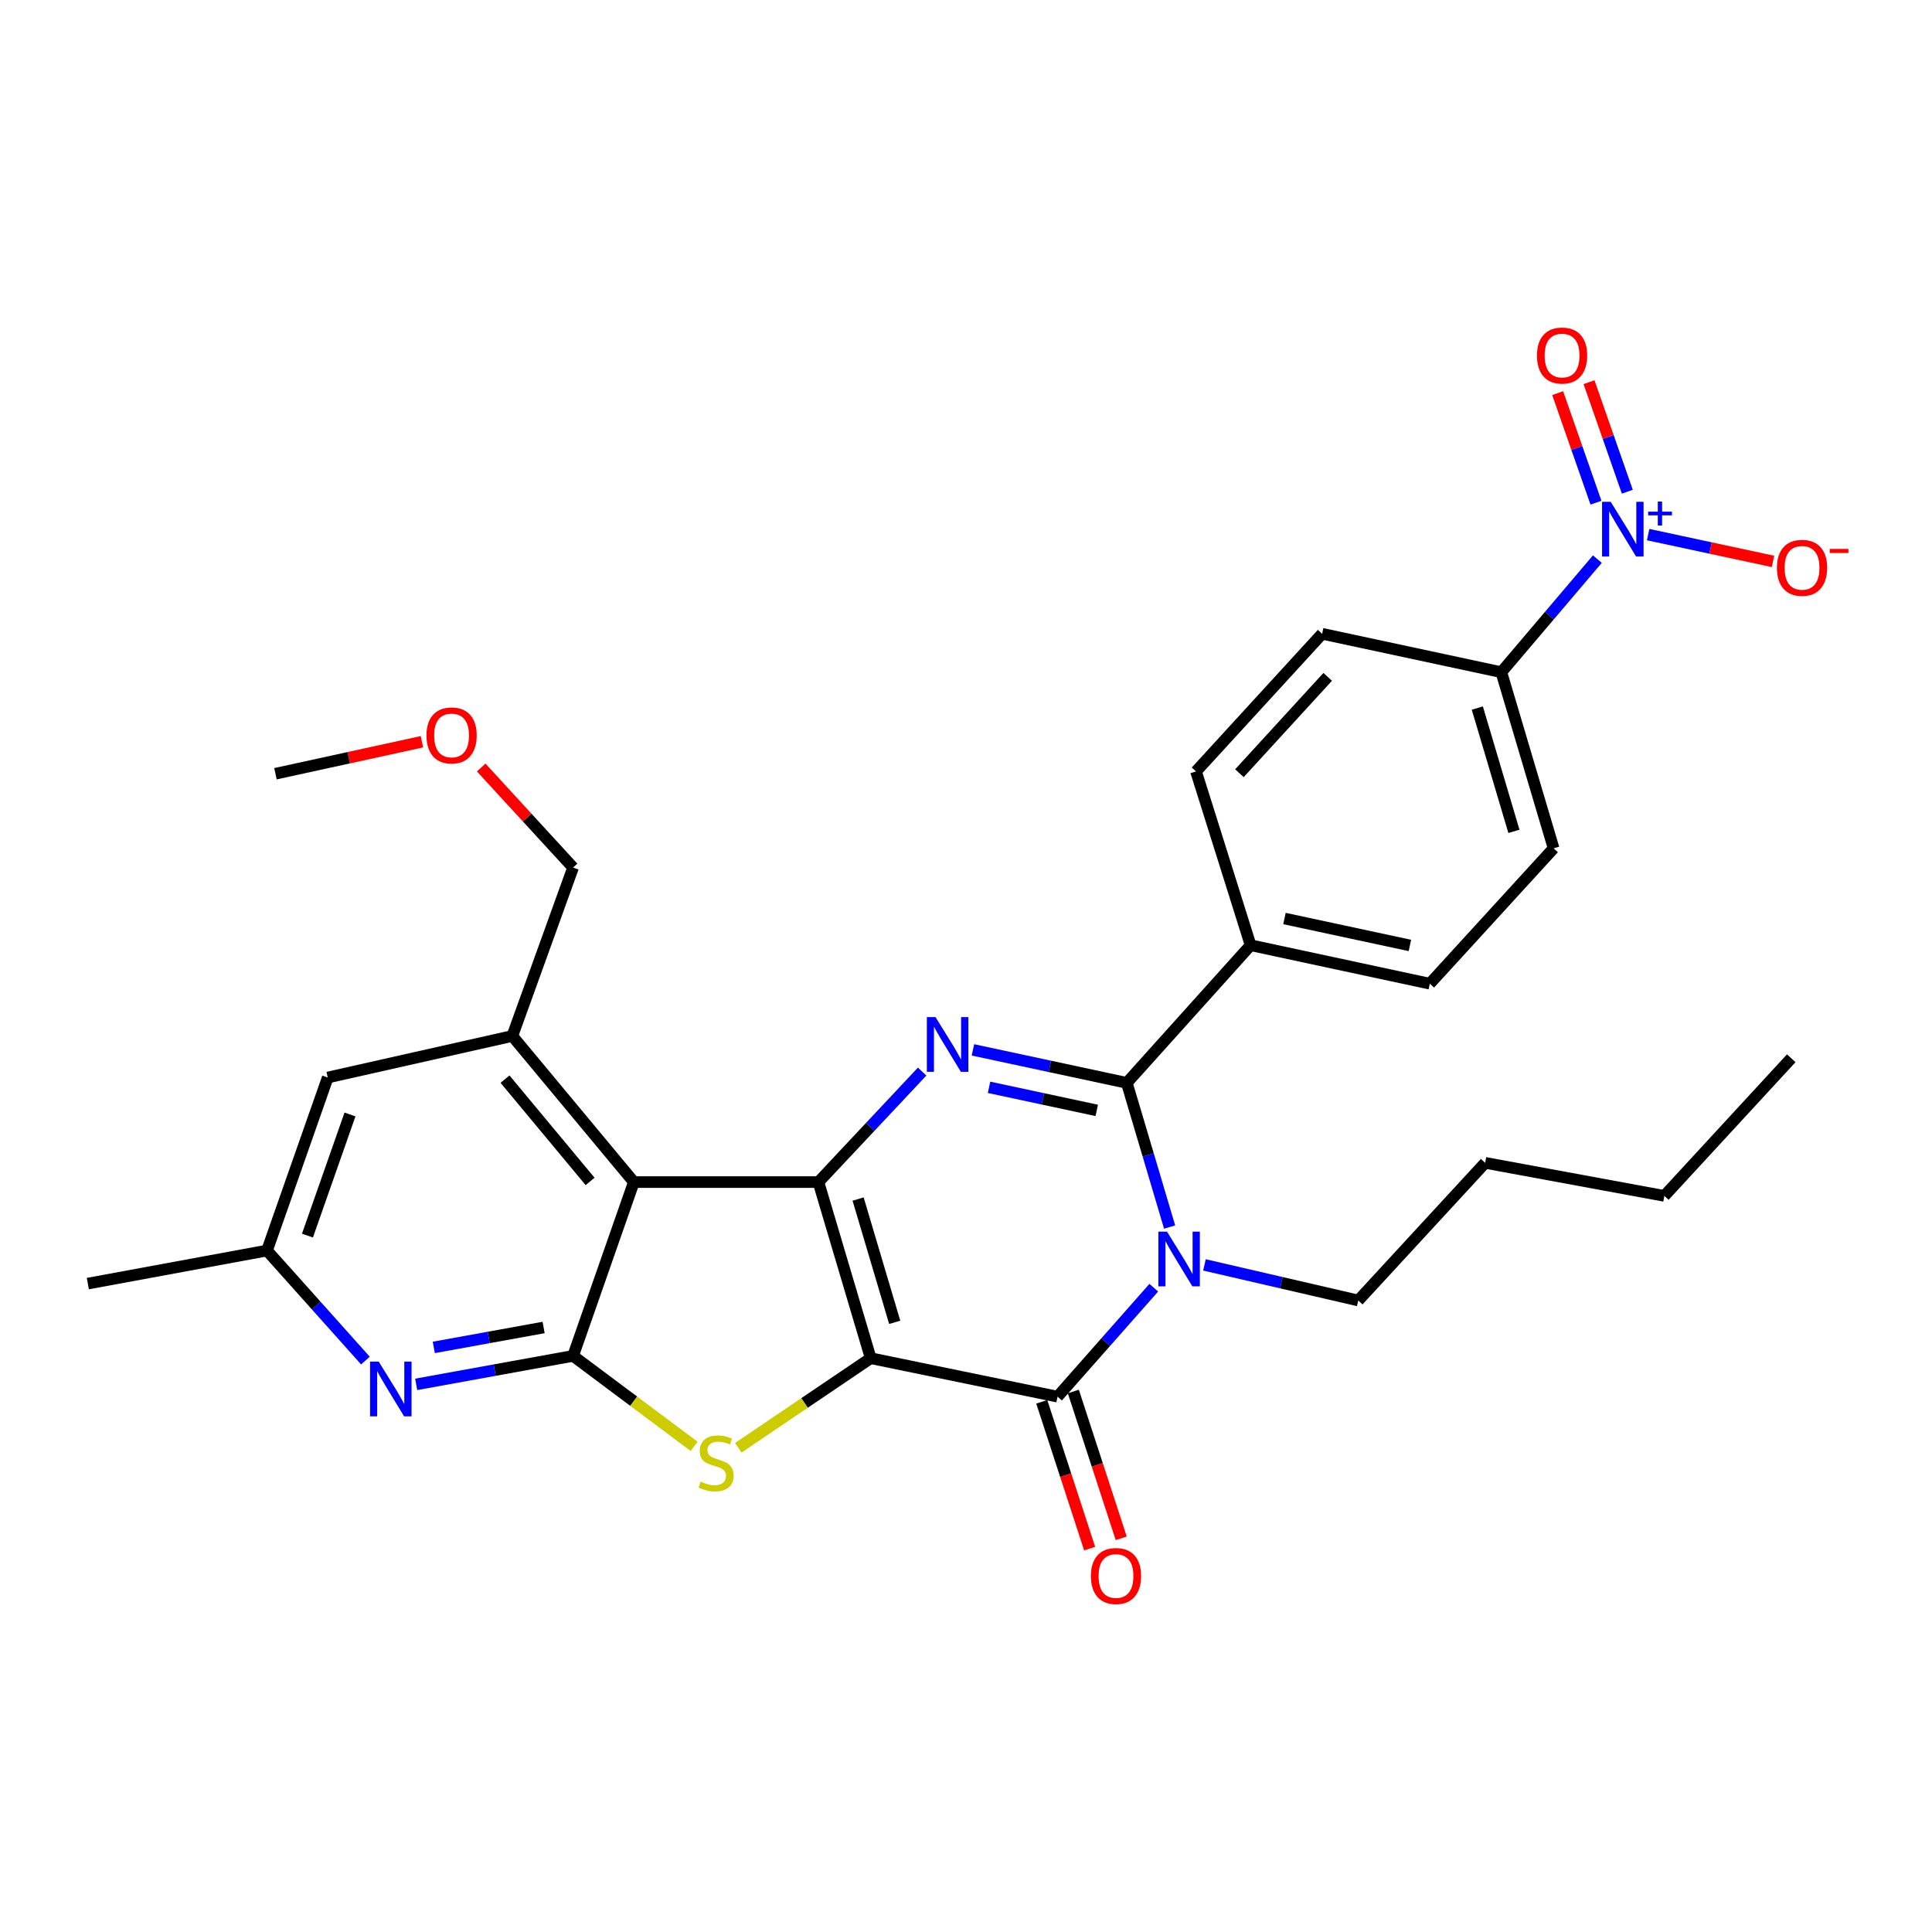 <?xml version='1.0' encoding='iso-8859-1'?>
<svg version='1.1' baseProfile='full'
              xmlns='http://www.w3.org/2000/svg'
                      xmlns:rdkit='http://www.rdkit.org/xml'
                      xmlns:xlink='http://www.w3.org/1999/xlink'
                  xml:space='preserve'
width='1000px' height='1000px' viewBox='0 0 1000 1000'>
<!-- END OF HEADER -->
<rect style='opacity:1.0;fill:#FFFFFF;stroke:none' width='1000' height='1000' x='0' y='0'> </rect>
<path class='bond-0' d='M 450.676,703.003 L 423.616,611.842' style='fill:none;fill-rule:evenodd;stroke:#000000;stroke-width:6px;stroke-linecap:butt;stroke-linejoin:miter;stroke-opacity:1' />
<path class='bond-0' d='M 463.099,684.436 L 444.157,620.623' style='fill:none;fill-rule:evenodd;stroke:#000000;stroke-width:6px;stroke-linecap:butt;stroke-linejoin:miter;stroke-opacity:1' />
<path class='bond-2' d='M 450.676,703.003 L 547.387,722.909' style='fill:none;fill-rule:evenodd;stroke:#000000;stroke-width:6px;stroke-linecap:butt;stroke-linejoin:miter;stroke-opacity:1' />
<path class='bond-5' d='M 450.676,703.003 L 416.412,726.18' style='fill:none;fill-rule:evenodd;stroke:#000000;stroke-width:6px;stroke-linecap:butt;stroke-linejoin:miter;stroke-opacity:1' />
<path class='bond-5' d='M 416.412,726.18 L 382.147,749.357' style='fill:none;fill-rule:evenodd;stroke:#CCCC00;stroke-width:6px;stroke-linecap:butt;stroke-linejoin:miter;stroke-opacity:1' />
<path class='bond-3' d='M 423.616,611.842 L 450.456,583.246' style='fill:none;fill-rule:evenodd;stroke:#000000;stroke-width:6px;stroke-linecap:butt;stroke-linejoin:miter;stroke-opacity:1' />
<path class='bond-3' d='M 450.456,583.246 L 477.296,554.65' style='fill:none;fill-rule:evenodd;stroke:#0000FF;stroke-width:6px;stroke-linecap:butt;stroke-linejoin:miter;stroke-opacity:1' />
<path class='bond-6' d='M 423.616,611.842 L 328.08,611.842' style='fill:none;fill-rule:evenodd;stroke:#000000;stroke-width:6px;stroke-linecap:butt;stroke-linejoin:miter;stroke-opacity:1' />
<path class='bond-1' d='M 597.188,666.515 L 572.288,694.712' style='fill:none;fill-rule:evenodd;stroke:#0000FF;stroke-width:6px;stroke-linecap:butt;stroke-linejoin:miter;stroke-opacity:1' />
<path class='bond-1' d='M 572.288,694.712 L 547.387,722.909' style='fill:none;fill-rule:evenodd;stroke:#000000;stroke-width:6px;stroke-linecap:butt;stroke-linejoin:miter;stroke-opacity:1' />
<path class='bond-4' d='M 605.392,635.125 L 594.309,597.808' style='fill:none;fill-rule:evenodd;stroke:#0000FF;stroke-width:6px;stroke-linecap:butt;stroke-linejoin:miter;stroke-opacity:1' />
<path class='bond-4' d='M 594.309,597.808 L 583.225,560.492' style='fill:none;fill-rule:evenodd;stroke:#000000;stroke-width:6px;stroke-linecap:butt;stroke-linejoin:miter;stroke-opacity:1' />
<path class='bond-22' d='M 623.424,654.701 L 663.228,663.918' style='fill:none;fill-rule:evenodd;stroke:#0000FF;stroke-width:6px;stroke-linecap:butt;stroke-linejoin:miter;stroke-opacity:1' />
<path class='bond-22' d='M 663.228,663.918 L 703.032,673.135' style='fill:none;fill-rule:evenodd;stroke:#000000;stroke-width:6px;stroke-linecap:butt;stroke-linejoin:miter;stroke-opacity:1' />
<path class='bond-14' d='M 539.214,725.574 L 551.606,763.569' style='fill:none;fill-rule:evenodd;stroke:#000000;stroke-width:6px;stroke-linecap:butt;stroke-linejoin:miter;stroke-opacity:1' />
<path class='bond-14' d='M 551.606,763.569 L 563.998,801.563' style='fill:none;fill-rule:evenodd;stroke:#FF0000;stroke-width:6px;stroke-linecap:butt;stroke-linejoin:miter;stroke-opacity:1' />
<path class='bond-14' d='M 555.56,720.243 L 567.952,758.237' style='fill:none;fill-rule:evenodd;stroke:#000000;stroke-width:6px;stroke-linecap:butt;stroke-linejoin:miter;stroke-opacity:1' />
<path class='bond-14' d='M 567.952,758.237 L 580.344,796.231' style='fill:none;fill-rule:evenodd;stroke:#FF0000;stroke-width:6px;stroke-linecap:butt;stroke-linejoin:miter;stroke-opacity:1' />
<path class='bond-31' d='M 503.589,543.416 L 543.407,551.954' style='fill:none;fill-rule:evenodd;stroke:#0000FF;stroke-width:6px;stroke-linecap:butt;stroke-linejoin:miter;stroke-opacity:1' />
<path class='bond-31' d='M 543.407,551.954 L 583.225,560.492' style='fill:none;fill-rule:evenodd;stroke:#000000;stroke-width:6px;stroke-linecap:butt;stroke-linejoin:miter;stroke-opacity:1' />
<path class='bond-31' d='M 511.93,562.789 L 539.803,568.765' style='fill:none;fill-rule:evenodd;stroke:#0000FF;stroke-width:6px;stroke-linecap:butt;stroke-linejoin:miter;stroke-opacity:1' />
<path class='bond-31' d='M 539.803,568.765 L 567.675,574.741' style='fill:none;fill-rule:evenodd;stroke:#000000;stroke-width:6px;stroke-linecap:butt;stroke-linejoin:miter;stroke-opacity:1' />
<path class='bond-11' d='M 583.225,560.492 L 647.317,489.245' style='fill:none;fill-rule:evenodd;stroke:#000000;stroke-width:6px;stroke-linecap:butt;stroke-linejoin:miter;stroke-opacity:1' />
<path class='bond-7' d='M 359.262,748.62 L 327.944,725.215' style='fill:none;fill-rule:evenodd;stroke:#CCCC00;stroke-width:6px;stroke-linecap:butt;stroke-linejoin:miter;stroke-opacity:1' />
<path class='bond-7' d='M 327.944,725.215 L 296.626,701.809' style='fill:none;fill-rule:evenodd;stroke:#000000;stroke-width:6px;stroke-linecap:butt;stroke-linejoin:miter;stroke-opacity:1' />
<path class='bond-10' d='M 328.08,611.842 L 265.182,536.221' style='fill:none;fill-rule:evenodd;stroke:#000000;stroke-width:6px;stroke-linecap:butt;stroke-linejoin:miter;stroke-opacity:1' />
<path class='bond-10' d='M 305.427,611.493 L 261.398,558.558' style='fill:none;fill-rule:evenodd;stroke:#000000;stroke-width:6px;stroke-linecap:butt;stroke-linejoin:miter;stroke-opacity:1' />
<path class='bond-30' d='M 328.08,611.842 L 296.626,701.809' style='fill:none;fill-rule:evenodd;stroke:#000000;stroke-width:6px;stroke-linecap:butt;stroke-linejoin:miter;stroke-opacity:1' />
<path class='bond-9' d='M 296.626,701.809 L 256.024,709.176' style='fill:none;fill-rule:evenodd;stroke:#000000;stroke-width:6px;stroke-linecap:butt;stroke-linejoin:miter;stroke-opacity:1' />
<path class='bond-9' d='M 256.024,709.176 L 215.421,716.542' style='fill:none;fill-rule:evenodd;stroke:#0000FF;stroke-width:6px;stroke-linecap:butt;stroke-linejoin:miter;stroke-opacity:1' />
<path class='bond-9' d='M 281.376,687.102 L 252.954,692.259' style='fill:none;fill-rule:evenodd;stroke:#000000;stroke-width:6px;stroke-linecap:butt;stroke-linejoin:miter;stroke-opacity:1' />
<path class='bond-9' d='M 252.954,692.259 L 224.533,697.415' style='fill:none;fill-rule:evenodd;stroke:#0000FF;stroke-width:6px;stroke-linecap:butt;stroke-linejoin:miter;stroke-opacity:1' />
<path class='bond-8' d='M 826.797,289.397 L 801.942,318.663' style='fill:none;fill-rule:evenodd;stroke:#0000FF;stroke-width:6px;stroke-linecap:butt;stroke-linejoin:miter;stroke-opacity:1' />
<path class='bond-8' d='M 801.942,318.663 L 777.087,347.928' style='fill:none;fill-rule:evenodd;stroke:#000000;stroke-width:6px;stroke-linecap:butt;stroke-linejoin:miter;stroke-opacity:1' />
<path class='bond-13' d='M 853.077,276.709 L 885.386,283.648' style='fill:none;fill-rule:evenodd;stroke:#0000FF;stroke-width:6px;stroke-linecap:butt;stroke-linejoin:miter;stroke-opacity:1' />
<path class='bond-13' d='M 885.386,283.648 L 917.695,290.588' style='fill:none;fill-rule:evenodd;stroke:#FF0000;stroke-width:6px;stroke-linecap:butt;stroke-linejoin:miter;stroke-opacity:1' />
<path class='bond-16' d='M 842.298,254.514 L 832.387,226.163' style='fill:none;fill-rule:evenodd;stroke:#0000FF;stroke-width:6px;stroke-linecap:butt;stroke-linejoin:miter;stroke-opacity:1' />
<path class='bond-16' d='M 832.387,226.163 L 822.476,197.812' style='fill:none;fill-rule:evenodd;stroke:#FF0000;stroke-width:6px;stroke-linecap:butt;stroke-linejoin:miter;stroke-opacity:1' />
<path class='bond-16' d='M 826.068,260.187 L 816.157,231.836' style='fill:none;fill-rule:evenodd;stroke:#0000FF;stroke-width:6px;stroke-linecap:butt;stroke-linejoin:miter;stroke-opacity:1' />
<path class='bond-16' d='M 816.157,231.836 L 806.246,203.485' style='fill:none;fill-rule:evenodd;stroke:#FF0000;stroke-width:6px;stroke-linecap:butt;stroke-linejoin:miter;stroke-opacity:1' />
<path class='bond-17' d='M 189.141,704.231 L 163.671,675.755' style='fill:none;fill-rule:evenodd;stroke:#0000FF;stroke-width:6px;stroke-linecap:butt;stroke-linejoin:miter;stroke-opacity:1' />
<path class='bond-17' d='M 163.671,675.755 L 138.202,647.278' style='fill:none;fill-rule:evenodd;stroke:#000000;stroke-width:6px;stroke-linecap:butt;stroke-linejoin:miter;stroke-opacity:1' />
<path class='bond-15' d='M 265.182,536.221 L 169.646,557.722' style='fill:none;fill-rule:evenodd;stroke:#000000;stroke-width:6px;stroke-linecap:butt;stroke-linejoin:miter;stroke-opacity:1' />
<path class='bond-23' d='M 265.182,536.221 L 296.626,449.042' style='fill:none;fill-rule:evenodd;stroke:#000000;stroke-width:6px;stroke-linecap:butt;stroke-linejoin:miter;stroke-opacity:1' />
<path class='bond-18' d='M 647.317,489.245 L 619.054,399.288' style='fill:none;fill-rule:evenodd;stroke:#000000;stroke-width:6px;stroke-linecap:butt;stroke-linejoin:miter;stroke-opacity:1' />
<path class='bond-19' d='M 647.317,489.245 L 740.064,509.161' style='fill:none;fill-rule:evenodd;stroke:#000000;stroke-width:6px;stroke-linecap:butt;stroke-linejoin:miter;stroke-opacity:1' />
<path class='bond-19' d='M 664.839,475.423 L 729.762,489.364' style='fill:none;fill-rule:evenodd;stroke:#000000;stroke-width:6px;stroke-linecap:butt;stroke-linejoin:miter;stroke-opacity:1' />
<path class='bond-12' d='M 777.087,347.928 L 804.146,439.089' style='fill:none;fill-rule:evenodd;stroke:#000000;stroke-width:6px;stroke-linecap:butt;stroke-linejoin:miter;stroke-opacity:1' />
<path class='bond-12' d='M 764.663,366.495 L 783.605,430.308' style='fill:none;fill-rule:evenodd;stroke:#000000;stroke-width:6px;stroke-linecap:butt;stroke-linejoin:miter;stroke-opacity:1' />
<path class='bond-33' d='M 777.087,347.928 L 684.33,328.041' style='fill:none;fill-rule:evenodd;stroke:#000000;stroke-width:6px;stroke-linecap:butt;stroke-linejoin:miter;stroke-opacity:1' />
<path class='bond-32' d='M 169.646,557.722 L 138.202,647.278' style='fill:none;fill-rule:evenodd;stroke:#000000;stroke-width:6px;stroke-linecap:butt;stroke-linejoin:miter;stroke-opacity:1' />
<path class='bond-32' d='M 181.151,576.851 L 159.14,639.541' style='fill:none;fill-rule:evenodd;stroke:#000000;stroke-width:6px;stroke-linecap:butt;stroke-linejoin:miter;stroke-opacity:1' />
<path class='bond-25' d='M 138.202,647.278 L 45.455,664.386' style='fill:none;fill-rule:evenodd;stroke:#000000;stroke-width:6px;stroke-linecap:butt;stroke-linejoin:miter;stroke-opacity:1' />
<path class='bond-21' d='M 619.054,399.288 L 684.33,328.041' style='fill:none;fill-rule:evenodd;stroke:#000000;stroke-width:6px;stroke-linecap:butt;stroke-linejoin:miter;stroke-opacity:1' />
<path class='bond-21' d='M 641.522,400.215 L 687.215,350.343' style='fill:none;fill-rule:evenodd;stroke:#000000;stroke-width:6px;stroke-linecap:butt;stroke-linejoin:miter;stroke-opacity:1' />
<path class='bond-20' d='M 740.064,509.161 L 804.146,439.089' style='fill:none;fill-rule:evenodd;stroke:#000000;stroke-width:6px;stroke-linecap:butt;stroke-linejoin:miter;stroke-opacity:1' />
<path class='bond-27' d='M 703.032,673.135 L 768.719,601.889' style='fill:none;fill-rule:evenodd;stroke:#000000;stroke-width:6px;stroke-linecap:butt;stroke-linejoin:miter;stroke-opacity:1' />
<path class='bond-24' d='M 296.626,449.042 L 272.844,423.151' style='fill:none;fill-rule:evenodd;stroke:#000000;stroke-width:6px;stroke-linecap:butt;stroke-linejoin:miter;stroke-opacity:1' />
<path class='bond-24' d='M 272.844,423.151 L 249.062,397.259' style='fill:none;fill-rule:evenodd;stroke:#FF0000;stroke-width:6px;stroke-linecap:butt;stroke-linejoin:miter;stroke-opacity:1' />
<path class='bond-26' d='M 218.405,383.924 L 180.491,392.203' style='fill:none;fill-rule:evenodd;stroke:#FF0000;stroke-width:6px;stroke-linecap:butt;stroke-linejoin:miter;stroke-opacity:1' />
<path class='bond-26' d='M 180.491,392.203 L 142.576,400.481' style='fill:none;fill-rule:evenodd;stroke:#000000;stroke-width:6px;stroke-linecap:butt;stroke-linejoin:miter;stroke-opacity:1' />
<path class='bond-28' d='M 768.719,601.889 L 861.466,618.996' style='fill:none;fill-rule:evenodd;stroke:#000000;stroke-width:6px;stroke-linecap:butt;stroke-linejoin:miter;stroke-opacity:1' />
<path class='bond-29' d='M 861.466,618.996 L 927.153,547.75' style='fill:none;fill-rule:evenodd;stroke:#000000;stroke-width:6px;stroke-linecap:butt;stroke-linejoin:miter;stroke-opacity:1' />
<path  class='atom-2' d='M 604.044 637.503
L 613.324 652.503
Q 614.244 653.983, 615.724 656.663
Q 617.204 659.343, 617.284 659.503
L 617.284 637.503
L 621.044 637.503
L 621.044 665.823
L 617.164 665.823
L 607.204 649.423
Q 606.044 647.503, 604.804 645.303
Q 603.604 643.103, 603.244 642.423
L 603.244 665.823
L 599.564 665.823
L 599.564 637.503
L 604.044 637.503
' fill='#0000FF'/>
<path  class='atom-4' d='M 484.218 526.445
L 493.498 541.445
Q 494.418 542.925, 495.898 545.605
Q 497.378 548.285, 497.458 548.445
L 497.458 526.445
L 501.218 526.445
L 501.218 554.765
L 497.338 554.765
L 487.378 538.365
Q 486.218 536.445, 484.978 534.245
Q 483.778 532.045, 483.418 531.365
L 483.418 554.765
L 479.738 554.765
L 479.738 526.445
L 484.218 526.445
' fill='#0000FF'/>
<path  class='atom-6' d='M 362.652 766.853
Q 362.972 766.973, 364.292 767.533
Q 365.612 768.093, 367.052 768.453
Q 368.532 768.773, 369.972 768.773
Q 372.652 768.773, 374.212 767.493
Q 375.772 766.173, 375.772 763.893
Q 375.772 762.333, 374.972 761.373
Q 374.212 760.413, 373.012 759.893
Q 371.812 759.373, 369.812 758.773
Q 367.292 758.013, 365.772 757.293
Q 364.292 756.573, 363.212 755.053
Q 362.172 753.533, 362.172 750.973
Q 362.172 747.413, 364.572 745.213
Q 367.012 743.013, 371.812 743.013
Q 375.092 743.013, 378.812 744.573
L 377.892 747.653
Q 374.492 746.253, 371.932 746.253
Q 369.172 746.253, 367.652 747.413
Q 366.132 748.533, 366.172 750.493
Q 366.172 752.013, 366.932 752.933
Q 367.732 753.853, 368.852 754.373
Q 370.012 754.893, 371.932 755.493
Q 374.492 756.293, 376.012 757.093
Q 377.532 757.893, 378.612 759.533
Q 379.732 761.133, 379.732 763.893
Q 379.732 767.813, 377.092 769.933
Q 374.492 772.013, 370.132 772.013
Q 367.612 772.013, 365.692 771.453
Q 363.812 770.933, 361.572 770.013
L 362.652 766.853
' fill='#CCCC00'/>
<path  class='atom-9' d='M 833.705 259.733
L 842.985 274.733
Q 843.905 276.213, 845.385 278.893
Q 846.865 281.573, 846.945 281.733
L 846.945 259.733
L 850.705 259.733
L 850.705 288.053
L 846.825 288.053
L 836.865 271.653
Q 835.705 269.733, 834.465 267.533
Q 833.265 265.333, 832.905 264.653
L 832.905 288.053
L 829.225 288.053
L 829.225 259.733
L 833.705 259.733
' fill='#0000FF'/>
<path  class='atom-9' d='M 853.081 264.838
L 858.071 264.838
L 858.071 259.584
L 860.289 259.584
L 860.289 264.838
L 865.41 264.838
L 865.41 266.738
L 860.289 266.738
L 860.289 272.018
L 858.071 272.018
L 858.071 266.738
L 853.081 266.738
L 853.081 264.838
' fill='#0000FF'/>
<path  class='atom-10' d='M 196.024 704.766
L 205.304 719.766
Q 206.224 721.246, 207.704 723.926
Q 209.184 726.606, 209.264 726.766
L 209.264 704.766
L 213.024 704.766
L 213.024 733.086
L 209.144 733.086
L 199.184 716.686
Q 198.024 714.766, 196.784 712.566
Q 195.584 710.366, 195.224 709.686
L 195.224 733.086
L 191.544 733.086
L 191.544 704.766
L 196.024 704.766
' fill='#0000FF'/>
<path  class='atom-14' d='M 919.732 293.898
Q 919.732 287.098, 923.092 283.298
Q 926.452 279.498, 932.732 279.498
Q 939.012 279.498, 942.372 283.298
Q 945.732 287.098, 945.732 293.898
Q 945.732 300.778, 942.332 304.698
Q 938.932 308.578, 932.732 308.578
Q 926.492 308.578, 923.092 304.698
Q 919.732 300.818, 919.732 293.898
M 932.732 305.378
Q 937.052 305.378, 939.372 302.498
Q 941.732 299.578, 941.732 293.898
Q 941.732 288.338, 939.372 285.538
Q 937.052 282.698, 932.732 282.698
Q 928.412 282.698, 926.052 285.498
Q 923.732 288.298, 923.732 293.898
Q 923.732 299.618, 926.052 302.498
Q 928.412 305.378, 932.732 305.378
' fill='#FF0000'/>
<path  class='atom-14' d='M 947.052 284.12
L 956.74 284.12
L 956.74 286.232
L 947.052 286.232
L 947.052 284.12
' fill='#FF0000'/>
<path  class='atom-15' d='M 564.637 815.736
Q 564.637 808.936, 567.997 805.136
Q 571.357 801.336, 577.637 801.336
Q 583.917 801.336, 587.277 805.136
Q 590.637 808.936, 590.637 815.736
Q 590.637 822.616, 587.237 826.536
Q 583.837 830.416, 577.637 830.416
Q 571.397 830.416, 567.997 826.536
Q 564.637 822.656, 564.637 815.736
M 577.637 827.216
Q 581.957 827.216, 584.277 824.336
Q 586.637 821.416, 586.637 815.736
Q 586.637 810.176, 584.277 807.376
Q 581.957 804.536, 577.637 804.536
Q 573.317 804.536, 570.957 807.336
Q 568.637 810.136, 568.637 815.736
Q 568.637 821.456, 570.957 824.336
Q 573.317 827.216, 577.637 827.216
' fill='#FF0000'/>
<path  class='atom-17' d='M 795.521 184.024
Q 795.521 177.224, 798.881 173.424
Q 802.241 169.624, 808.521 169.624
Q 814.801 169.624, 818.161 173.424
Q 821.521 177.224, 821.521 184.024
Q 821.521 190.904, 818.121 194.824
Q 814.721 198.704, 808.521 198.704
Q 802.281 198.704, 798.881 194.824
Q 795.521 190.944, 795.521 184.024
M 808.521 195.504
Q 812.841 195.504, 815.161 192.624
Q 817.521 189.704, 817.521 184.024
Q 817.521 178.464, 815.161 175.664
Q 812.841 172.824, 808.521 172.824
Q 804.201 172.824, 801.841 175.624
Q 799.521 178.424, 799.521 184.024
Q 799.521 189.744, 801.841 192.624
Q 804.201 195.504, 808.521 195.504
' fill='#FF0000'/>
<path  class='atom-25' d='M 220.738 380.656
Q 220.738 373.856, 224.098 370.056
Q 227.458 366.256, 233.738 366.256
Q 240.018 366.256, 243.378 370.056
Q 246.738 373.856, 246.738 380.656
Q 246.738 387.536, 243.338 391.456
Q 239.938 395.336, 233.738 395.336
Q 227.498 395.336, 224.098 391.456
Q 220.738 387.576, 220.738 380.656
M 233.738 392.136
Q 238.058 392.136, 240.378 389.256
Q 242.738 386.336, 242.738 380.656
Q 242.738 375.096, 240.378 372.296
Q 238.058 369.456, 233.738 369.456
Q 229.418 369.456, 227.058 372.256
Q 224.738 375.056, 224.738 380.656
Q 224.738 386.376, 227.058 389.256
Q 229.418 392.136, 233.738 392.136
' fill='#FF0000'/>
</svg>
